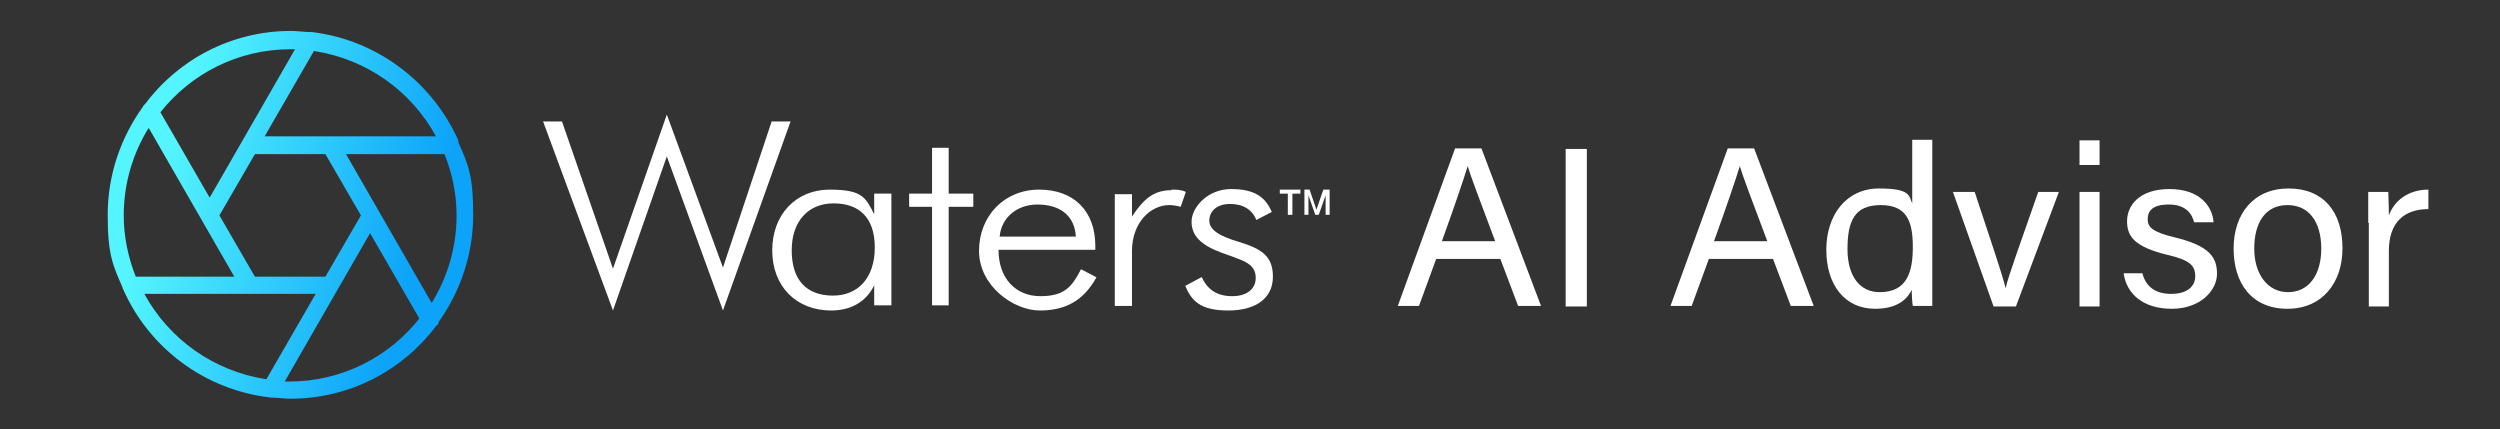 <?xml version="1.0" encoding="UTF-8"?>
<svg xmlns="http://www.w3.org/2000/svg" xmlns:xlink="http://www.w3.org/1999/xlink" version="1.1" viewBox="0 0 436.4 74.9">
  <rect x="0" y="0" width="436.4" height="74.9" fill="#333333" stroke="none"/>
  <defs>
    <style>
      .cls-1 {
        fill: url(#linear-gradient);
      }

      .cls-2 {
        fill: #fff;
      }
    </style>
    <linearGradient id="linear-gradient" x1="27.9" y1="-670.4" x2="73.4" y2="-684.6" gradientTransform="translate(0 -640) scale(1 -1)" gradientUnits="userSpaceOnUse">
      <stop offset="0" stop-color="#54f5fe"/>
      <stop offset="1" stop-color="#0ca3f9"/>
    </linearGradient>
  </defs>
  <!-- Generator: Adobe Illustrator 28.7.0, SVG Export Plug-In . SVG Version: 1.2.0 Build 65)  -->
  <g>
    <g id="Waters_logo">
      <path class="cls-1" d="M76.5,56.3c3.8-5.3,6.1-11.8,6.1-18.8s-.9-8.8-2.6-12.7v-.3c-4.5-10.1-14.1-17.5-25.5-18.9h-.2c-1.2,0-2.3-.2-3.5-.2-10.4,0-19.7,5-25.5,12.8-.2.1-.3.3-.4.5-3.8,5.3-6.1,11.8-6.1,18.8s.9,8.8,2.6,12.7c0,0,0,.2.1.3,4.5,10.2,14.2,17.6,25.8,18.9h0c1.1,0,2.3.2,3.4.2,10.4,0,19.7-5,25.5-12.8.2,0,.3-.3.4-.5h0ZM75.3,52.8l-14.9-25.9h17.2c1.3,3.3,2.1,6.9,2.1,10.7,0,5.6-1.6,10.8-4.3,15.2h0ZM56.8,48.3h-12.3l-6.2-10.7,6.2-10.7h12.3l6.2,10.7-6.2,10.7ZM76.1,23.8h-29.9l8.6-14.9c9.2,1.4,17,7,21.3,14.9ZM50.6,8.6h.9l-14.9,25.9-8.6-14.9c5.3-6.7,13.5-11,22.7-11h0ZM26,22.4l14.9,25.9h-17.2c-1.3-3.3-2.1-6.9-2.1-10.7,0-5.6,1.6-10.8,4.3-15.2,0,0,.1,0,0,0ZM25.2,51.3h29.9l-8.6,14.9c-9.2-1.4-17-7-21.3-14.9ZM50.6,66.6h-.9l14.9-25.9,8.6,14.9c-5.3,6.7-13.5,11-22.7,11h.1Z"/>
      <g>
        <g id="Waters">
          <path class="cls-2" d="M94.7,21.2h3.4l8.9,25.7,9.4-26.9,9.8,26.7,8.5-25.5h3.3l-11.8,33-9.8-26.9-9.4,26.9-12.2-33h-.1Z"/>
          <path class="cls-2" d="M152.6,49.8c-1.4,2.9-4.1,4.4-7.5,4.4-6.1,0-10.3-4.2-10.3-10.5s4.2-10.6,10-10.6,6.3,1.4,7.8,4.3v-3.6h3v19.5h-3v-3.6h0ZM145.4,51.6c4.3,0,7.3-3,7.3-8.4s-2.9-7.7-7.2-7.7-7.3,3-7.3,8.2,2.6,7.9,7.2,7.9Z"/>
          <path class="cls-2" d="M158.7,36.1v-2.3h4v-8h2.9v8h4.3v2.3h-4.3v17.2h-2.9v-17.2h-4Z"/>
          <path class="cls-2" d="M174.3,43.6c0,5.1,3.1,8.1,7.3,8.1s5.5-1.6,7.1-4.7l2.7,1.4c-2.2,4-5.3,5.8-9.9,5.8s-10.6-4.3-10.6-10.4,4.4-10.7,10.5-10.7,9.8,3.8,9.8,9.8v.7h-17,0ZM181.1,35.7c-3.5,0-6.3,2.2-6.6,5.6h13.3c-.2-3.6-2.7-5.6-6.7-5.6Z"/>
          <path class="cls-2" d="M204.5,33.1c.8,0,1.7,0,2.5.4l-.9,2.6c-.7-.2-1.4-.3-2-.3-3.3,0-6.5,3.1-6.5,8v9.6h-3v-19.5h3v3.9c2.1-3.2,3.9-4.6,6.9-4.6h0Z"/>
          <path class="cls-2" d="M209.8,48.4c1,2.2,2.7,3.3,5.3,3.3s4.1-1.3,4.1-3.2c0-2.7-2.6-3.1-6-4.4-3.5-1.3-5.2-2.9-5.2-5.4s2.8-5.7,6.9-5.7,6,1.4,7.1,4l-2.7,1.4c-.7-1.8-2.3-2.8-4.6-2.8s-3.6,1.3-3.6,2.9,1.7,2.7,5.1,3.7c3.9,1.2,6,2.4,6,6.1s-2.9,5.9-7.8,5.9-6.4-1.7-7.5-4.3l2.8-1.5h0Z"/>
        </g>
        <g>
          <path class="cls-2" d="M223.4,33.1h3.6v.7h-1.4v3.7h-.8v-3.7h-1.4v-.7h0Z"/>
          <path class="cls-2" d="M227.5,33.1h1.1l1.2,3.5h0l1.2-3.5h1.1v4.4h-.7v-3.4h0l-1.2,3.4h-.6l-1.2-3.4h0v3.4h-.7v-4.4h-.2Z"/>
        </g>
      </g>
      <g>
        <path class="cls-2" d="M250.7,45.2l-3,8.2h-3.7l10-27.5h4.6l10.4,27.5h-4l-3.1-8.2h-11.2ZM261,42.1c-2.7-7.2-4.2-11.1-4.8-13.1h0c-.7,2.3-2.3,7-4.5,13.1h9.3Z"/>
        <path class="cls-2" d="M277,26v27.5h-3.7v-27.5h3.7Z"/>
        <path class="cls-2" d="M298.3,45.2l-3,8.2h-3.7l10-27.5h4.6l10.4,27.5h-4l-3.1-8.2h-11.2,0ZM308.5,42.1c-2.7-7.2-4.2-11.1-4.8-13.1h0c-.7,2.3-2.3,7-4.5,13.1h9.3Z"/>
        <path class="cls-2" d="M337.3,24.5v28.9h-3.4c-.1-.5-.2-2.1-.2-2.8-1,2.1-3.1,3.3-6.4,3.3-5.3,0-8.5-4.2-8.5-10.3s3.5-10.7,9.2-10.7,5.2,1.4,5.8,2.6v-11.1h3.5ZM328.1,51c4.8,0,5.8-3.5,5.8-7.9s-1-7.3-5.6-7.3-5.8,2.8-5.8,7.7,2.3,7.5,5.6,7.5Z"/>
        <path class="cls-2" d="M344.7,33.5c2.7,8.2,4.8,14.3,5.4,16.8h0c.5-2.2,2.7-8.2,5.7-16.8h3.6l-7.5,20h-3.9l-7.1-20h3.8Z"/>
        <path class="cls-2" d="M363,28.8v-4.3h3.5v4.3h-3.5ZM363,33.5h3.5v20h-3.5v-20Z"/>
        <path class="cls-2" d="M374,47.8c.6,2.2,2.2,3.5,5,3.5s4.2-1.3,4.2-3.1-.9-2.8-4.8-3.7c-5.8-1.4-7.1-3.2-7.1-5.9s2.1-5.6,7.4-5.6,7.5,3,7.7,5.8h-3.4c-.3-1.3-1.3-3.1-4.4-3.1s-3.7,1.3-3.7,2.6.8,2.2,4.6,3.1c6.2,1.5,7.5,3.5,7.5,6.4s-2.9,6.1-7.9,6.1-7.9-2.6-8.4-6.2h3.5-.2Z"/>
        <path class="cls-2" d="M408.9,43.4c0,5.8-3.4,10.5-9.6,10.5s-9.4-4.4-9.4-10.5,3.5-10.5,9.6-10.5,9.4,4.1,9.4,10.4h0ZM393.5,43.4c0,4.4,2.3,7.6,5.9,7.6s5.8-3,5.8-7.6-2.1-7.6-5.9-7.6-5.8,3-5.8,7.6Z"/>
        <path class="cls-2" d="M413.4,38.9v-5.4h3.5c0,.6.1,2.1.1,4.1,1-2.7,3.5-4.5,6.9-4.5v3.4c-4.2,0-6.9,2.3-6.9,7.3v9.7h-3.5v-14.6h-.1Z"/>
      </g>
    </g>
  </g>
</svg>